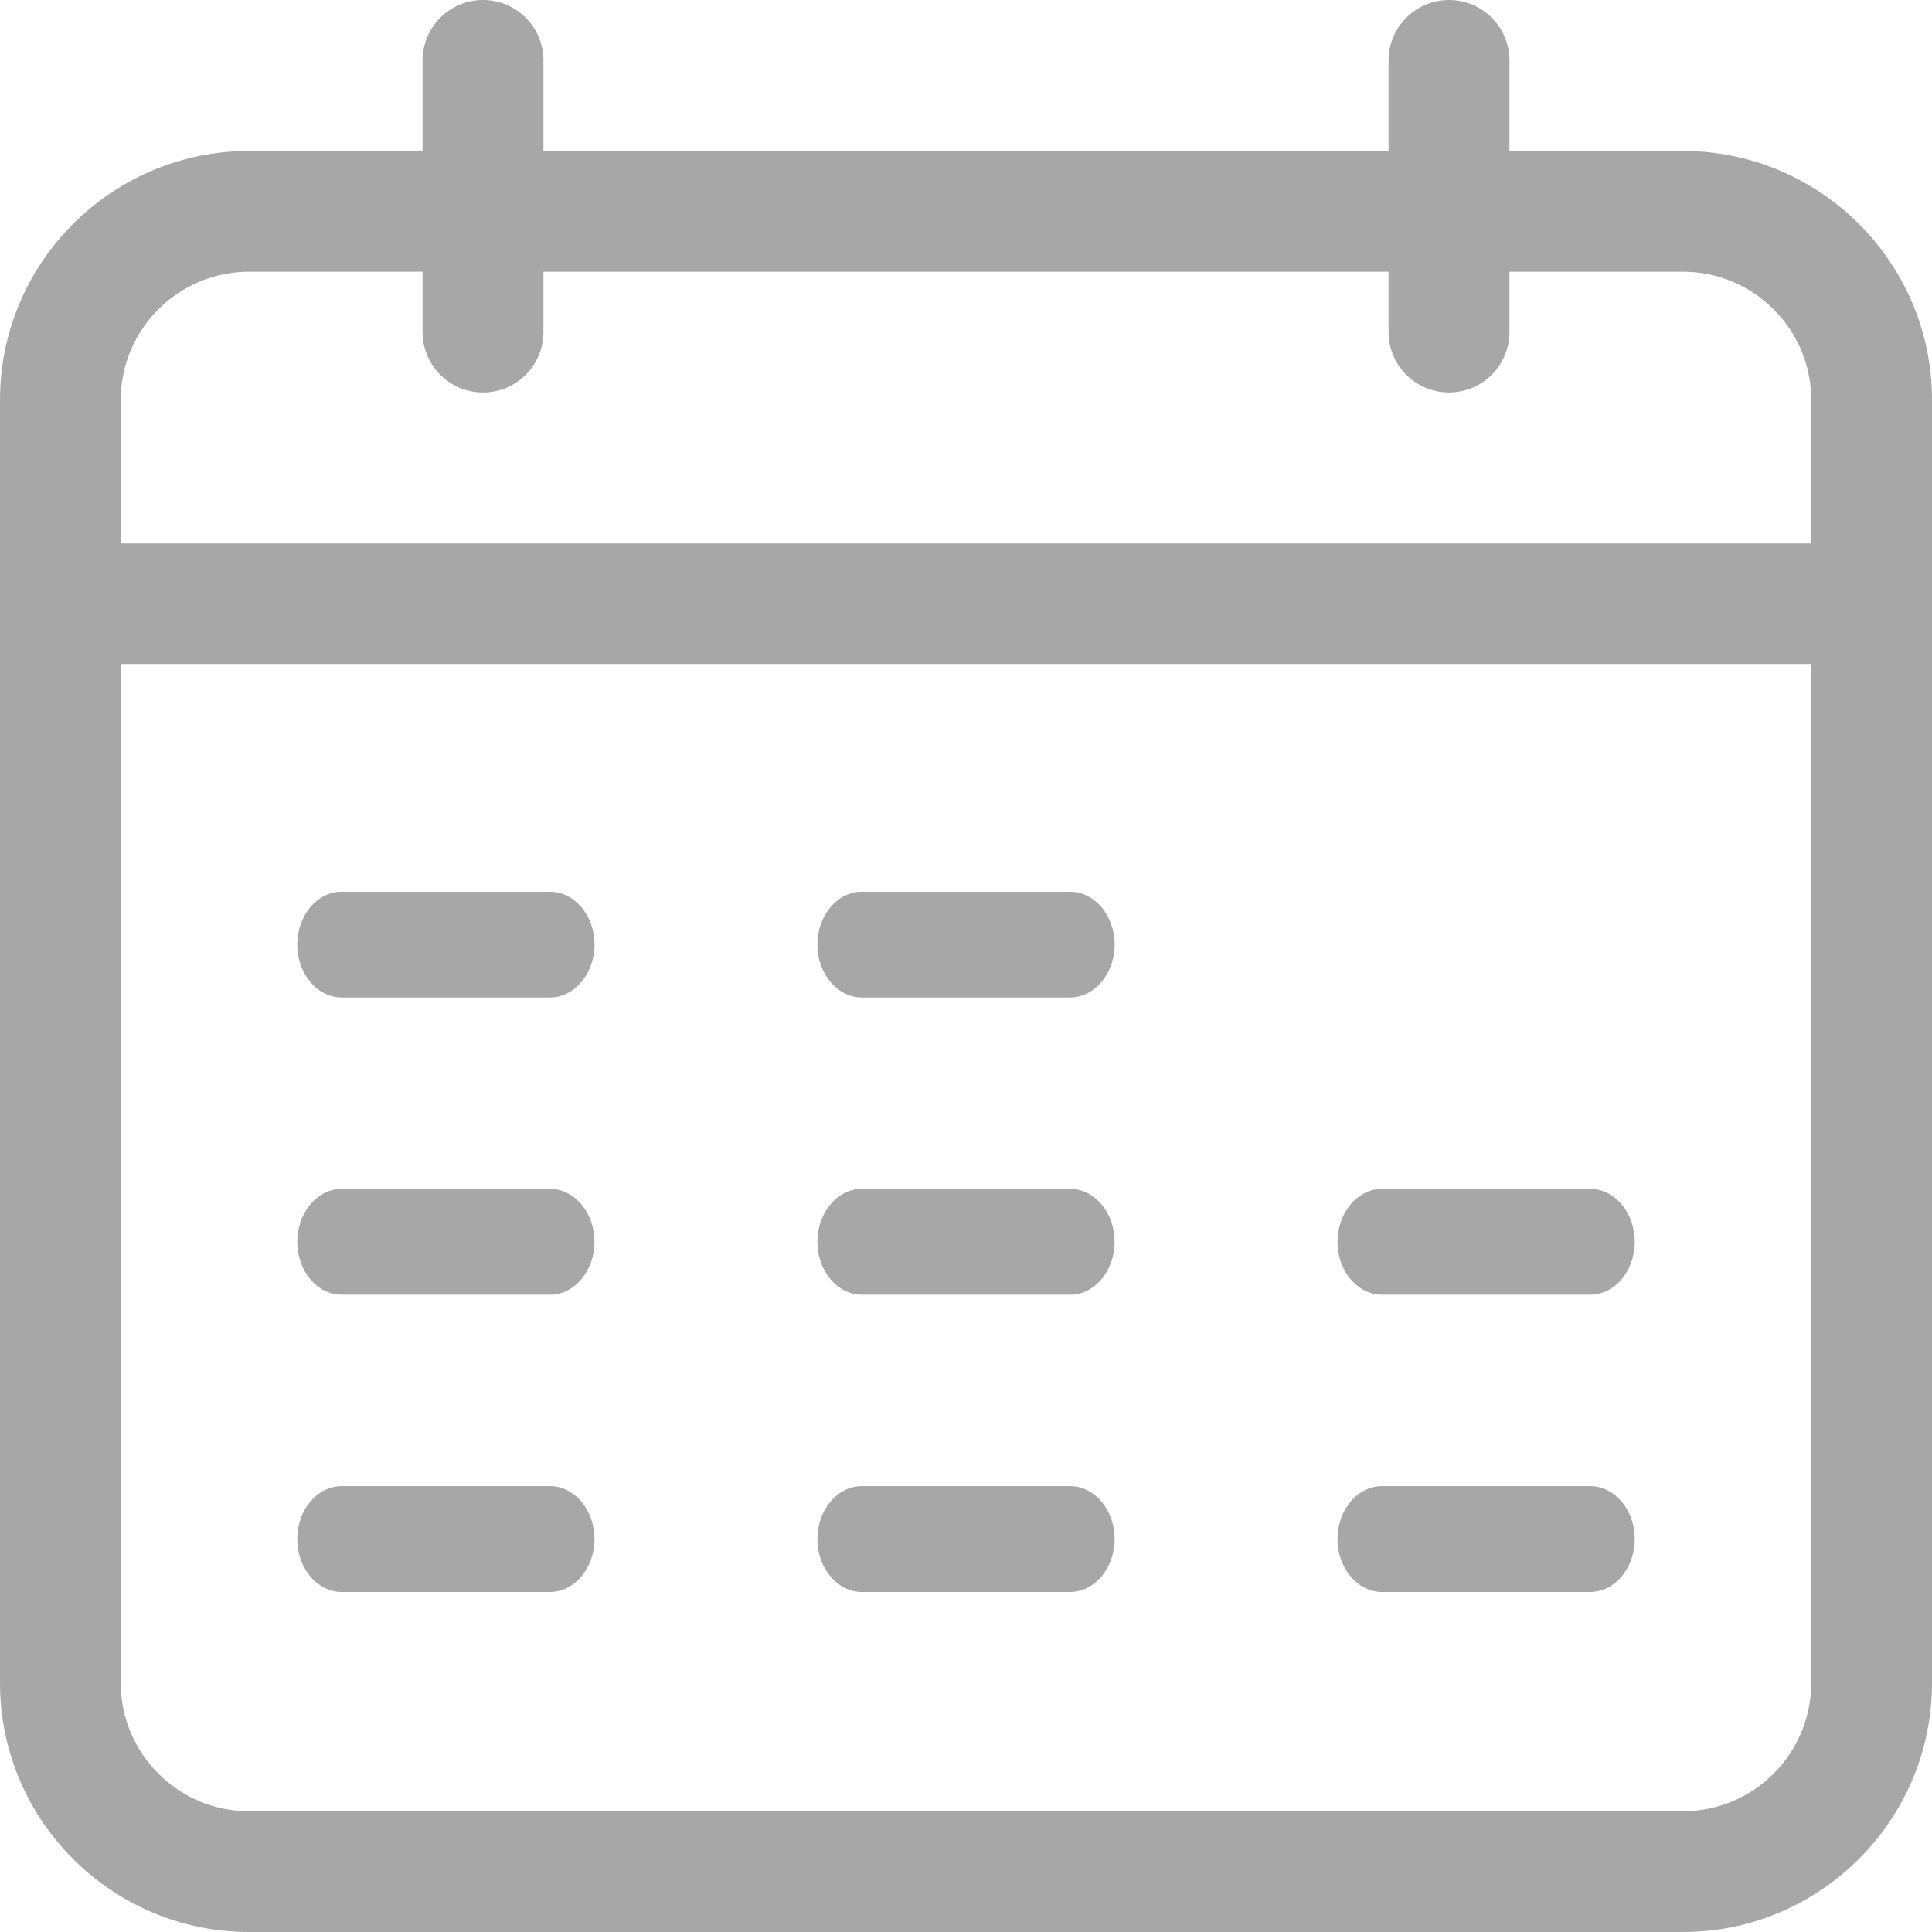 <svg width="14" height="14" viewBox="0 0 14 14" fill="none" xmlns="http://www.w3.org/2000/svg">
<path d="M12.195 1.094H10.938V0.438C10.938 0.196 10.742 0 10.5 0C10.258 0 10.062 0.196 10.062 0.438V1.094H3.938V0.438C3.938 0.196 3.742 0 3.5 0C3.258 0 3.062 0.196 3.062 0.438V1.094H1.805C0.81 1.094 0 1.903 0 2.898V12.195C0 13.19 0.81 14 1.805 14H12.195C13.19 14 14 13.19 14 12.195V2.898C14 1.903 13.19 1.094 12.195 1.094ZM1.805 1.969H3.062V2.406C3.062 2.648 3.258 2.844 3.5 2.844C3.742 2.844 3.938 2.648 3.938 2.406V1.969H10.062V2.406C10.062 2.648 10.258 2.844 10.5 2.844C10.742 2.844 10.938 2.648 10.938 2.406V1.969H12.195C12.708 1.969 13.125 2.386 13.125 2.898V3.938H0.875V2.898C0.875 2.386 1.292 1.969 1.805 1.969ZM12.195 13.125H1.805C1.292 13.125 0.875 12.708 0.875 12.195V4.812H13.125V12.195C13.125 12.708 12.708 13.125 12.195 13.125Z" fill="#A7A7A7"/>
<path d="M3.985 6.462H2.477C2.298 6.462 2.154 6.633 2.154 6.845C2.154 7.056 2.298 7.228 2.477 7.228H3.985C4.163 7.228 4.308 7.056 4.308 6.845C4.308 6.633 4.163 6.462 3.985 6.462Z" fill="#A7A7A7"/>
<path d="M3.985 8.615H2.477C2.298 8.615 2.154 8.787 2.154 8.999C2.154 9.21 2.298 9.382 2.477 9.382H3.985C4.163 9.382 4.308 9.21 4.308 8.999C4.308 8.787 4.163 8.615 3.985 8.615Z" fill="#A7A7A7"/>
<path d="M3.985 10.769H2.477C2.298 10.769 2.154 10.941 2.154 11.152C2.154 11.364 2.298 11.536 2.477 11.536H3.985C4.163 11.536 4.308 11.364 4.308 11.152C4.308 10.941 4.163 10.769 3.985 10.769Z" fill="#A7A7A7"/>
<path d="M7.754 6.462H6.246C6.068 6.462 5.923 6.633 5.923 6.845C5.923 7.056 6.068 7.228 6.246 7.228H7.754C7.932 7.228 8.077 7.056 8.077 6.845C8.077 6.633 7.932 6.462 7.754 6.462Z" fill="#A7A7A7"/>
<path d="M7.754 8.615H6.246C6.068 8.615 5.923 8.787 5.923 8.999C5.923 9.21 6.068 9.382 6.246 9.382H7.754C7.932 9.382 8.077 9.21 8.077 8.999C8.077 8.787 7.932 8.615 7.754 8.615Z" fill="#A7A7A7"/>
<path d="M7.754 10.769H6.246C6.068 10.769 5.923 10.941 5.923 11.152C5.923 11.364 6.068 11.536 6.246 11.536H7.754C7.932 11.536 8.077 11.364 8.077 11.152C8.077 10.941 7.932 10.769 7.754 10.769Z" fill="#A7A7A7"/>
<path d="M11.523 8.615H10.015C9.837 8.615 9.692 8.787 9.692 8.999C9.692 9.21 9.837 9.382 10.015 9.382H11.523C11.701 9.382 11.846 9.21 11.846 8.999C11.846 8.787 11.701 8.615 11.523 8.615Z" fill="#A7A7A7"/>
<path d="M11.523 10.769H10.015C9.837 10.769 9.692 10.941 9.692 11.152C9.692 11.364 9.837 11.536 10.015 11.536H11.523C11.701 11.536 11.846 11.364 11.846 11.152C11.846 10.941 11.701 10.769 11.523 10.769Z" fill="#A7A7A7"/>
</svg>
